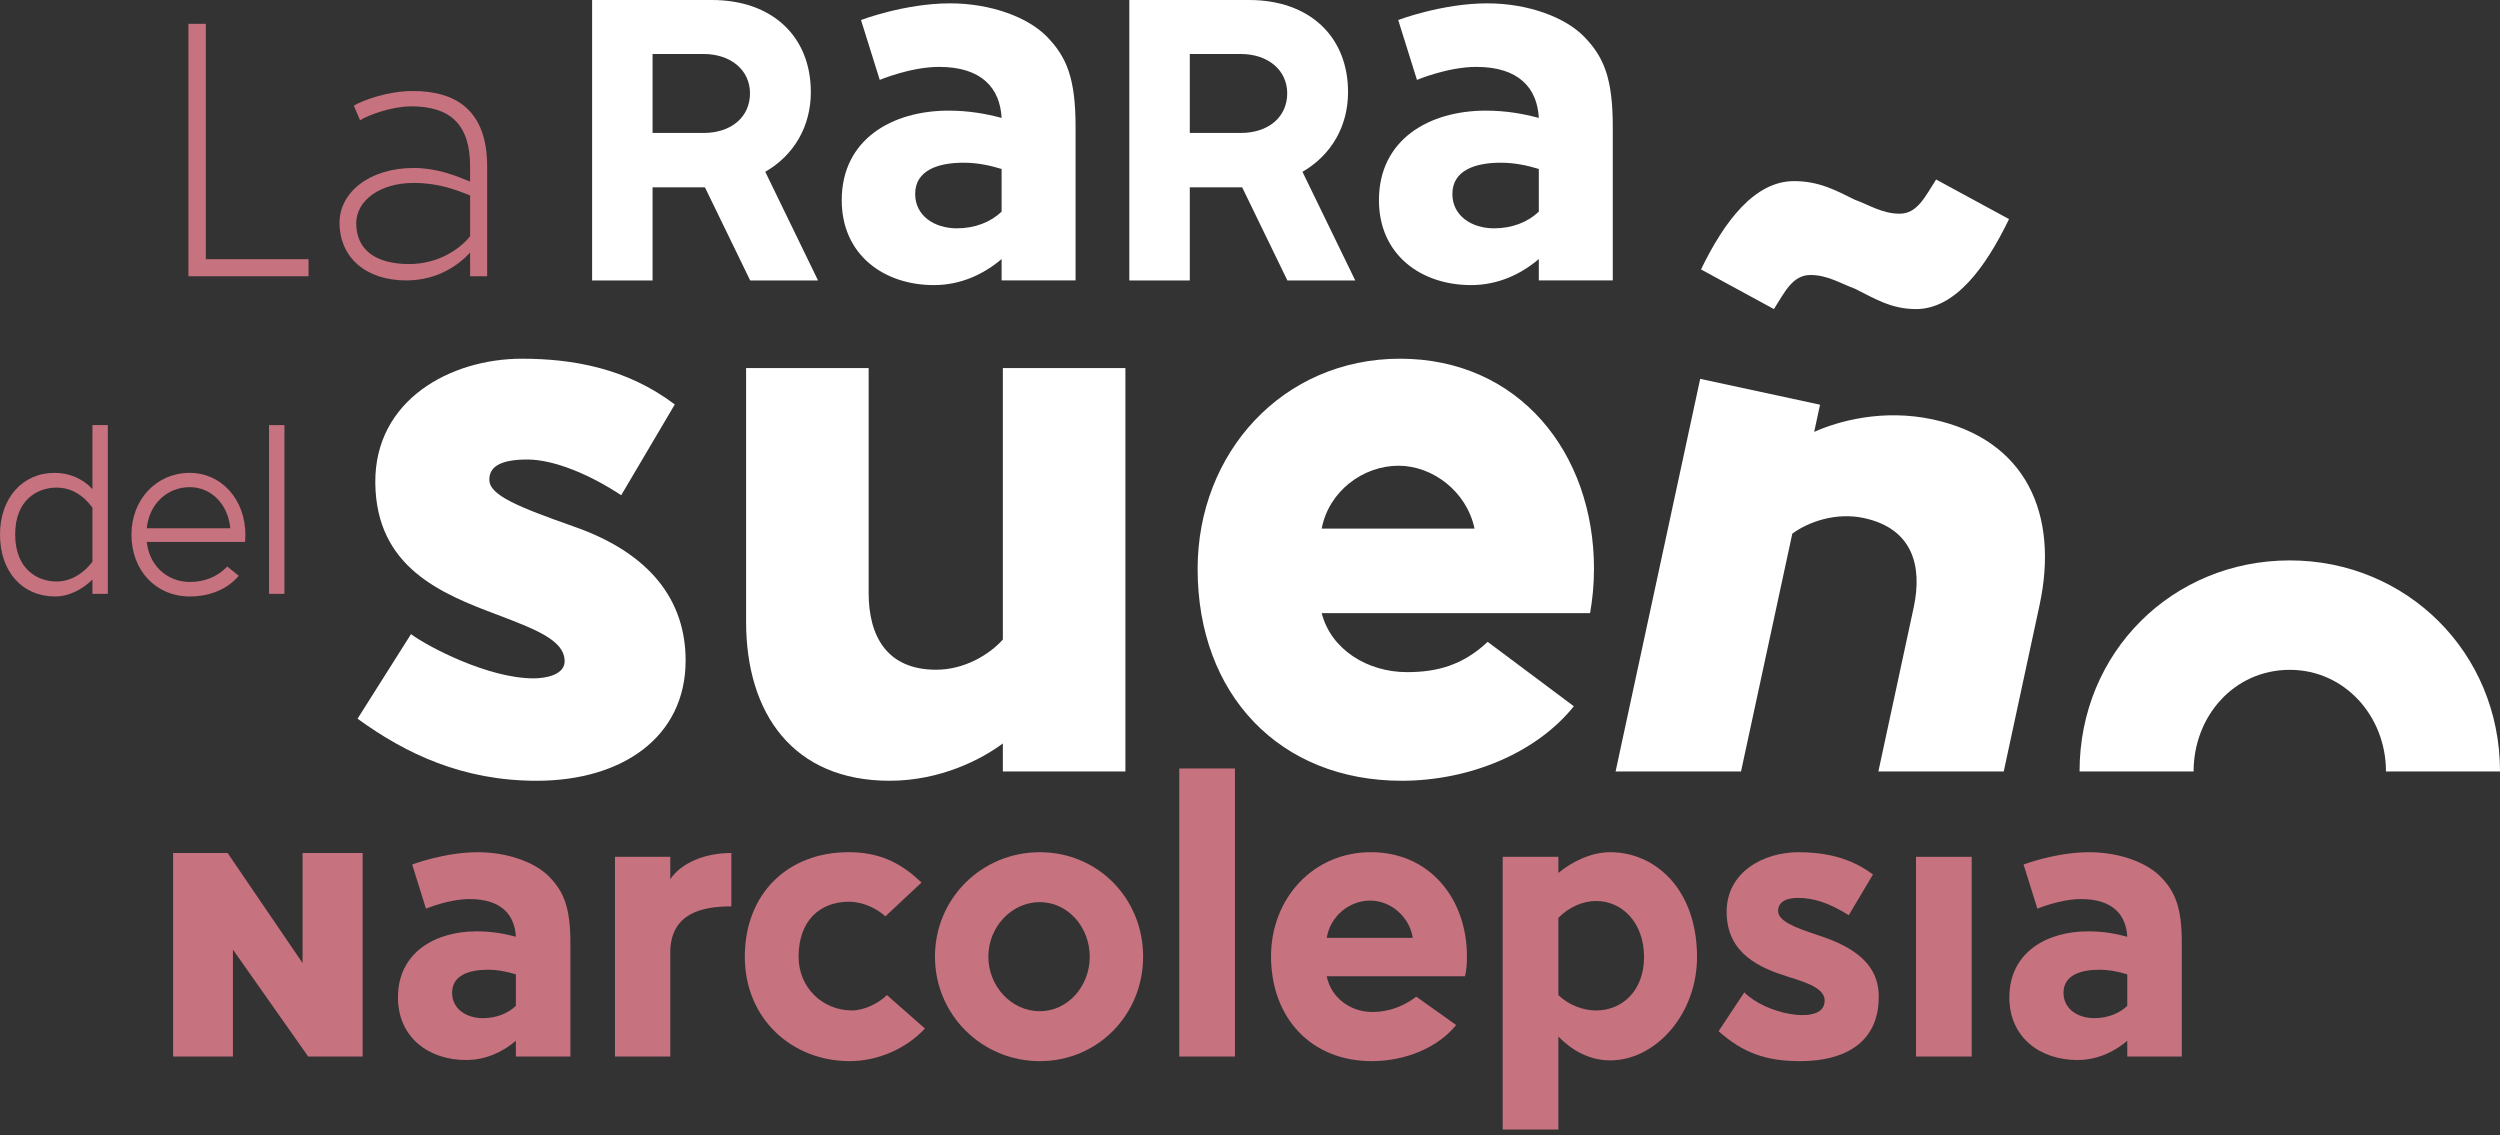 <svg width="185" height="84" viewBox="0 0 185 84" fill="none" xmlns="http://www.w3.org/2000/svg">
<rect x="0" y="0" width="185" height="84" fill="#333333" stroke="none"/>
<path d="M31.523 67.242L30.5 63.973C30.5 63.973 32.887 63.064 35.361 63.064C37.606 63.064 39.624 63.832 40.647 64.883C41.727 65.992 42.21 67.157 42.21 69.8V78.185H38.174V77.019C37.236 77.816 35.986 78.441 34.479 78.441C31.751 78.441 29.449 76.792 29.449 73.808C29.449 70.482 32.206 68.919 35.275 68.919C36.383 68.919 37.321 69.09 38.174 69.317C38.089 67.697 37.094 66.531 34.764 66.531C33.2 66.531 31.523 67.242 31.523 67.242V67.242ZM38.174 74.432V72.102C37.52 71.903 36.838 71.761 36.099 71.761C34.735 71.761 33.456 72.159 33.456 73.466C33.456 74.66 34.508 75.342 35.73 75.342C36.725 75.342 37.578 75.001 38.174 74.433V74.432Z" fill="#C6727F"/>
<path d="M45.508 63.405H49.601V65.053C50.425 63.859 52.131 63.121 54.12 63.121V67.072C51.875 67.072 49.715 67.612 49.601 70.312V78.184H45.508V63.405Z" fill="#C6727F"/>
<path d="M68.19 65.309L65.518 67.81C64.922 67.27 63.927 66.73 62.818 66.73C60.601 66.73 59.095 68.208 59.095 70.794C59.095 73.096 60.886 74.773 63.046 74.773C63.955 74.773 65.036 74.233 65.632 73.636L68.446 76.109C67.082 77.587 64.979 78.524 62.875 78.524C58.641 78.524 55.116 75.427 55.116 70.793C55.116 66.16 58.271 63.062 62.79 63.062C64.865 63.062 66.513 63.688 68.19 65.308V65.309Z" fill="#C6727F"/>
<path d="M76.946 78.525C72.654 78.525 69.187 75.086 69.187 70.794C69.187 66.474 72.654 63.063 76.946 63.063C81.238 63.063 84.591 66.474 84.591 70.794C84.591 75.086 81.238 78.525 76.946 78.525ZM76.946 66.758C74.843 66.758 73.138 68.606 73.138 70.794C73.138 72.982 74.843 74.83 76.946 74.83C79.021 74.83 80.641 72.982 80.641 70.794C80.641 68.605 79.021 66.758 76.946 66.758Z" fill="#C6727F"/>
<path d="M91.386 78.184H87.265V56.868H91.386V78.184Z" fill="#C6727F"/>
<path d="M108.554 70.766C108.554 71.306 108.525 71.76 108.411 72.244H98.179C98.492 73.835 99.941 74.886 101.533 74.886C102.044 74.886 103.409 74.83 104.801 73.75L107.757 75.853C106.393 77.53 104.005 78.524 101.504 78.524C97.042 78.524 94.057 75.341 94.057 70.765C94.057 66.502 97.156 63.062 101.447 63.062C105.796 63.062 108.553 66.502 108.553 70.765L108.554 70.766ZM98.18 69.401H104.546C104.291 67.81 102.898 66.645 101.392 66.645C99.828 66.645 98.436 67.81 98.18 69.401Z" fill="#C6727F"/>
<path d="M115.32 64.598C116.343 63.746 117.764 63.063 119.157 63.063C122.454 63.063 125.58 65.764 125.58 70.823C125.58 75.058 122.511 78.469 119.157 78.469C117.566 78.469 116.258 77.672 115.32 76.706V83.584H111.199V63.405H115.32V64.599V64.598ZM115.32 67.924V73.637C116.088 74.376 117.139 74.774 118.106 74.774C120.038 74.774 121.658 73.324 121.658 70.823C121.658 68.265 120.038 66.674 118.106 66.674C117.139 66.674 116.088 67.129 115.32 67.924V67.924Z" fill="#C6727F"/>
<path d="M139.026 73.722C139.055 77.16 136.496 78.525 133.228 78.525C130.698 78.525 128.993 77.928 127.174 76.308L129.078 73.437C130.67 75.029 134.479 75.768 134.962 74.404C135.359 73.238 133.853 72.755 132.29 72.272C130.215 71.618 127.799 70.567 127.771 67.525C127.742 64.513 130.528 63.063 133.086 63.063C134.905 63.063 136.866 63.404 138.6 64.712L136.809 67.724C135.302 66.786 134.194 66.445 133.029 66.445C132.119 66.445 131.579 66.786 131.579 67.411C131.579 68.15 132.801 68.633 134.45 69.174C136.525 69.856 139.026 70.965 139.026 73.722Z" fill="#C6727F"/>
<path d="M141.784 63.405H145.906V78.184H141.784V63.405Z" fill="#C6727F"/>
<path d="M150.766 67.242L149.743 63.973C149.743 63.973 152.131 63.064 154.604 63.064C156.849 63.064 158.867 63.832 159.89 64.883C160.97 65.992 161.453 67.157 161.453 69.8V78.185H157.417V77.019C156.479 77.816 155.229 78.441 153.722 78.441C150.994 78.441 148.692 76.792 148.692 73.808C148.692 70.482 151.449 68.919 154.518 68.919C155.627 68.919 156.564 69.09 157.417 69.317C157.332 67.697 156.337 66.531 154.007 66.531C152.443 66.531 150.766 67.242 150.766 67.242V67.242ZM157.417 74.432V72.102C156.764 71.903 156.082 71.761 155.342 71.761C153.978 71.761 152.699 72.159 152.699 73.466C152.699 74.66 153.751 75.342 154.973 75.342C155.968 75.342 156.821 75.001 157.417 74.433V74.432Z" fill="#C6727F"/>
<path d="M22.39 63.121H26.836V78.184H22.805L17.236 70.269V78.184H12.81V63.121H16.842L22.39 71.266V63.121Z" fill="#C6727F"/>
<path d="M42.415 38.947C38.34 37.507 36.21 36.646 36.21 35.503C36.21 34.642 36.841 34.004 39.023 34.004C40.975 34.004 43.617 35.095 45.97 36.646L49.934 29.93C46.371 27.235 42.356 26.545 38.623 26.545C33.345 26.545 27.72 29.588 27.772 35.726C27.831 41.99 32.655 43.935 36.789 45.486C39.654 46.577 41.784 47.386 41.784 48.93C41.784 49.91 40.464 50.199 39.483 50.199C36.158 50.199 31.735 47.898 30.414 46.926L26.459 53.183C30.014 55.766 34.207 57.777 39.714 57.777C46.03 57.777 50.736 54.556 50.736 48.878C50.736 44.514 48.212 40.952 42.416 38.948L42.415 38.947Z" fill="white"/>
<path d="M74.211 27.235V47.326C73.238 48.417 71.397 49.56 69.275 49.56C65.601 49.56 64.28 47.037 64.28 43.882V27.235H55.211V46.005C55.211 52.833 58.714 57.776 65.831 57.776C69.624 57.776 72.668 56.166 74.211 55.015V57.086H83.28V27.235H74.211Z" fill="white"/>
<path d="M117.956 42.101C117.956 33.491 112.389 26.544 103.602 26.544C94.933 26.544 88.624 33.491 88.624 42.101C88.624 51.401 94.703 57.776 103.72 57.776C108.767 57.776 113.71 55.706 116.464 52.262L110.088 47.497C108.196 49.278 106.244 49.738 104.121 49.738C101.189 49.738 98.495 48.068 97.805 45.374H117.666C117.837 44.394 117.955 43.304 117.955 42.101L117.956 42.101ZM97.805 39.118C98.325 36.364 100.848 34.464 103.491 34.464C106.014 34.464 108.537 36.364 109.116 39.118H97.805Z" fill="white"/>
<path d="M143.022 31.036C139.316 30.237 135.999 31.172 134.249 31.961L134.683 29.948L125.814 28.035L119.554 57.087H128.836L132.631 39.489C133.811 38.624 135.85 37.888 137.925 38.335C141.518 39.107 142.277 41.853 141.614 44.946L139 57.087H148.277L150.927 44.779C152.366 38.098 149.979 32.536 143.022 31.036ZM143.272 13.283C142.461 14.542 141.891 15.814 140.57 15.814C139.307 15.814 138.329 15.174 137.245 14.775C135.863 14.09 134.604 13.402 132.762 13.402C129.836 13.402 127.595 16.384 125.875 19.938L131.271 22.872C132.073 21.609 132.652 20.35 133.973 20.35C135.236 20.35 136.206 20.977 137.298 21.381C138.68 22.07 139.939 22.872 141.781 22.872C144.702 22.872 146.944 19.771 148.668 16.213L143.272 13.283Z" fill="white"/>
<path d="M169.443 41.47C160.774 41.47 153.887 48.247 153.887 57.086H162.326C162.326 53.011 165.31 49.568 169.443 49.568C173.518 49.568 176.562 53.012 176.562 57.086H185C185 48.247 178.053 41.47 169.443 41.47Z" fill="white"/>
<path d="M22.832 19.179V20.442H13.944V1.763H15.232V19.18H22.832L22.832 19.179Z" fill="#C6727F"/>
<path d="M34.787 12.301C34.787 9.234 33.344 7.869 30.433 7.869C29.016 7.869 27.238 8.513 26.646 8.9L26.182 7.818C26.826 7.431 28.681 6.735 30.562 6.735C33.73 6.735 36.049 8.153 36.049 12.301V20.442H34.787V18.69C34.014 19.54 32.442 20.751 30.072 20.751C27.058 20.751 25.151 19.051 25.125 16.526C25.099 14.259 27.315 12.43 30.613 12.43C32.288 12.43 33.653 12.97 34.786 13.434V12.301L34.787 12.301ZM34.787 14.464C33.705 14.027 32.416 13.537 30.613 13.537C28.166 13.537 26.362 14.8 26.362 16.526C26.362 18.51 27.831 19.54 30.278 19.54C32.468 19.54 34.091 18.381 34.787 17.479V14.465V14.464Z" fill="#C6727F"/>
<path d="M6.841 36.189C6.091 35.404 5.131 34.992 4.039 34.992C1.661 34.992 0 36.866 0 39.549C0 42.295 1.636 44.139 4.071 44.139C5.185 44.139 6.182 43.539 6.84 42.889V43.945H7.98V31.457H6.84V36.189H6.841ZM4.185 36.083C5.217 36.083 6.111 36.58 6.841 37.561V41.57C6.543 41.964 5.606 43.032 4.185 43.032C2.773 43.032 1.123 42.12 1.123 39.549C1.123 36.979 2.773 36.083 4.185 36.083Z" fill="#C6727F"/>
<path d="M14.041 34.992C11.581 34.992 9.727 36.958 9.727 39.566C9.727 42.216 11.541 44.139 14.041 44.139C15.471 44.139 16.718 43.643 17.55 42.741L17.669 42.612L16.819 41.923L16.714 42.026C16.018 42.705 15.099 43.065 14.057 43.065C12.352 43.065 11.034 41.83 10.863 40.103H18.133L18.144 39.951C18.144 39.951 18.16 39.716 18.16 39.582C18.16 36.965 16.389 34.992 14.04 34.992L14.041 34.992ZM10.863 39.093C11.031 37.32 12.344 36.05 14.041 36.05C15.638 36.05 16.877 37.32 17.042 39.093H10.863Z" fill="#C6727F"/>
<path d="M21.047 31.458H19.908V43.945H21.047V31.458Z" fill="#C6727F"/>
<path d="M56.629 12.714C58.775 11.472 60.002 9.333 60.002 6.819C60.002 2.677 57.126 0 52.676 0H43.816V20.752H48.29V13.864H52.167L55.512 20.752H60.534L56.63 12.714L56.629 12.714ZM55.5 6.903C55.5 8.659 54.116 9.839 52.058 9.839H48.29V3.995H52.058C54.085 3.995 55.5 5.191 55.5 6.903Z" fill="white"/>
<path d="M65.102 5.913L63.714 1.481C63.714 1.481 66.952 0.248 70.304 0.248C73.348 0.248 76.085 1.288 77.472 2.714C78.937 4.217 79.592 5.797 79.592 9.381V20.75H74.119V19.17C72.848 20.249 71.152 21.097 69.109 21.097C65.41 21.097 62.288 18.861 62.288 14.815C62.288 10.306 66.027 8.187 70.189 8.187C71.691 8.187 72.963 8.418 74.119 8.726C74.004 6.53 72.655 4.95 69.495 4.95C67.375 4.95 65.102 5.913 65.102 5.913ZM74.119 15.663V12.503C73.233 12.233 72.308 12.04 71.306 12.04C69.457 12.04 67.722 12.58 67.722 14.353C67.722 15.971 69.148 16.896 70.805 16.896C72.154 16.896 73.31 16.434 74.119 15.663Z" fill="white"/>
<path d="M96.383 12.714C98.528 11.472 99.755 9.333 99.755 6.819C99.755 2.677 96.88 0 92.43 0H83.57V20.752H88.044V13.864H91.921L95.266 20.752H100.288L96.383 12.714L96.383 12.714ZM95.254 6.903C95.254 8.659 93.87 9.839 91.811 9.839H88.044V3.995H91.811C93.838 3.995 95.254 5.191 95.254 6.903Z" fill="white"/>
<path d="M104.855 5.913L103.468 1.481C103.468 1.481 106.705 0.248 110.057 0.248C113.102 0.248 115.838 1.288 117.225 2.714C118.69 4.217 119.345 5.797 119.345 9.381V20.75H113.873V19.17C112.601 20.249 110.906 21.097 108.863 21.097C105.164 21.097 102.042 18.861 102.042 14.815C102.042 10.306 105.78 8.187 109.942 8.187C111.445 8.187 112.716 8.418 113.872 8.726C113.757 6.53 112.408 4.95 109.248 4.95C107.128 4.95 104.855 5.913 104.855 5.913ZM113.873 15.663V12.503C112.987 12.233 112.061 12.04 111.06 12.04C109.21 12.04 107.476 12.58 107.476 14.353C107.476 15.971 108.901 16.896 110.559 16.896C111.907 16.896 113.063 16.434 113.873 15.663Z" fill="white"/>
</svg>
